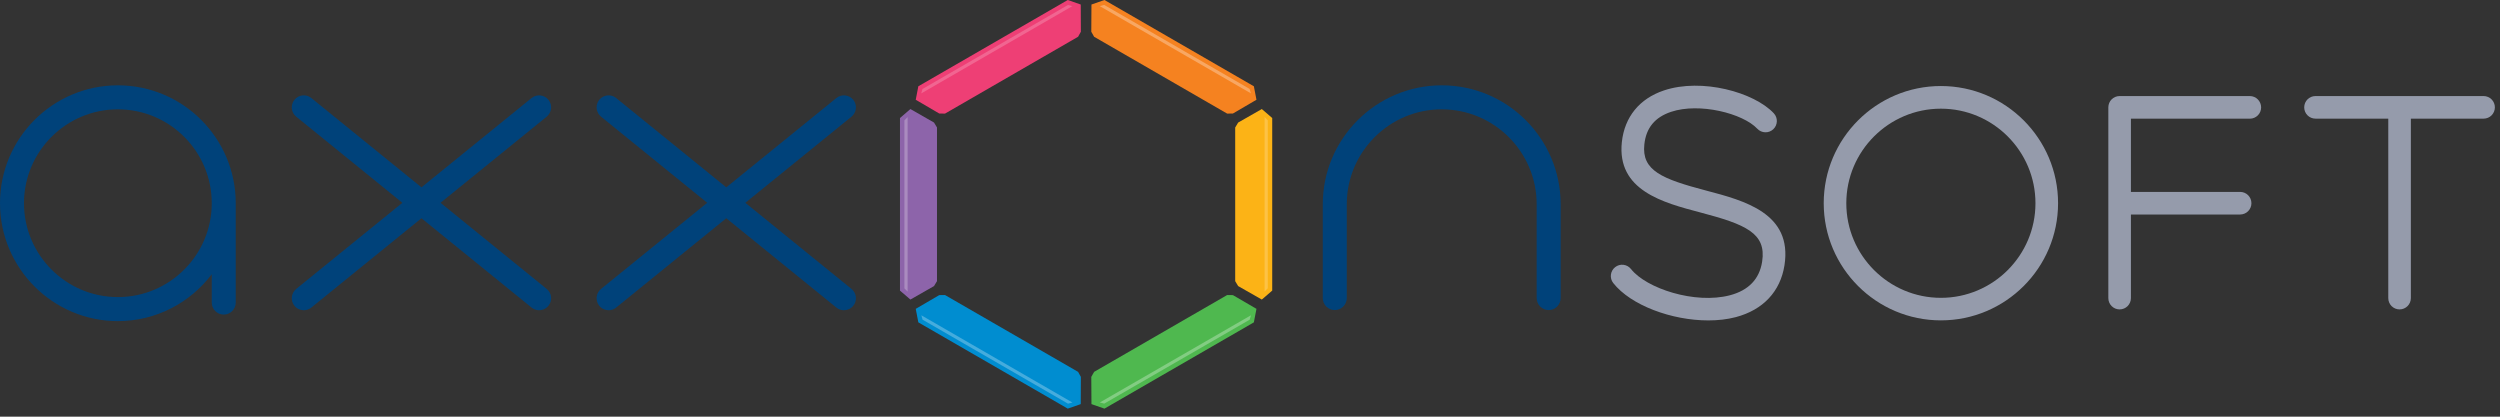 <svg width="168" height="28" fill="none" xmlns="http://www.w3.org/2000/svg"><rect width="100%" height="100%" fill="#333333" stroke="none"/><path d="M83.005 8.567V18.893L83.204 19.224L84.794 20.13L85.493 19.528V7.932L84.794 7.328L83.204 8.236L83.005 8.567Z" fill="#FCB316"/><path d="M73.525 2.471L82.465 7.634L82.852 7.628L84.434 6.704L84.26 5.798L74.219 0L73.346 0.304L73.335 2.134L73.525 2.471Z" fill="#F58220"/><path d="M63.504 7.634L72.447 2.471L72.634 2.134L72.626 0.304L71.754 0L61.712 5.798L61.538 6.704L63.117 7.628L63.504 7.634Z" fill="#EE3F75"/><path d="M62.966 18.893V8.567L62.767 8.236L61.18 7.328L60.478 7.932V19.528L61.18 20.13L62.767 19.224L62.966 18.893Z" fill="#8D64AA"/><path d="M72.447 24.989L63.504 19.826L63.117 19.832L61.538 20.754L61.712 21.662L71.754 27.46L72.626 27.156L72.634 25.326L72.447 24.989Z" fill="#008DD0"/><path d="M82.465 19.826L73.525 24.989L73.335 25.326L73.346 27.156L74.219 27.46L84.26 21.662L84.434 20.754L82.852 19.832L82.465 19.826Z" fill="#4FB84F"/><path opacity="0.2" d="M84.981 7.863V19.589L85.196 19.371V8.084L84.981 7.863Z" fill="white"/><path opacity="0.3" d="M73.901 0.409L84.059 6.273L83.973 5.975L74.2 0.331L73.901 0.409Z" fill="white"/><path opacity="0.2" d="M61.908 6.276L72.063 0.411L71.765 0.337L61.991 5.98L61.908 6.276Z" fill="white"/><path opacity="0.25" d="M60.992 19.597V7.869L60.776 8.09V19.376L60.992 19.597Z" fill="white"/><path opacity="0.27" d="M72.069 27.051L61.914 21.187L61.997 21.483L71.77 27.126L72.069 27.051Z" fill="white"/><path opacity="0.29" d="M84.065 21.185L73.907 27.046L74.205 27.123L83.982 21.48L84.065 21.185Z" fill="white"/><path d="M7.921 5.734C3.553 5.734 0 9.288 0 13.655C0 18.023 3.553 21.579 7.921 21.579C10.497 21.579 12.78 20.34 14.23 18.429V20.334C14.23 20.779 14.591 21.14 15.036 21.14C15.48 21.14 15.842 20.779 15.842 20.334V13.73C15.842 13.73 15.842 13.722 15.842 13.716C15.842 13.697 15.842 13.678 15.842 13.658C15.842 9.288 12.292 5.734 7.921 5.734ZM7.921 19.964C4.442 19.964 1.612 17.134 1.612 13.655C1.612 10.177 4.442 7.347 7.921 7.347C11.4 7.347 14.23 10.177 14.23 13.655C14.23 17.134 11.4 19.964 7.921 19.964Z" fill="#00427A"/><path d="M36.855 6.706C36.574 6.361 36.069 6.309 35.721 6.588L28.322 12.59L20.922 6.588C20.577 6.306 20.069 6.361 19.788 6.706C19.506 7.051 19.558 7.559 19.906 7.841L27.04 13.628L19.906 19.415C19.561 19.696 19.506 20.204 19.788 20.549C19.948 20.745 20.18 20.848 20.414 20.848C20.594 20.848 20.773 20.79 20.922 20.668L28.322 14.666L35.721 20.668C35.87 20.79 36.049 20.848 36.229 20.848C36.463 20.848 36.695 20.745 36.855 20.549C37.137 20.204 37.085 19.696 36.737 19.415L29.602 13.628L36.737 7.841C37.082 7.559 37.137 7.051 36.855 6.706Z" fill="#00427A"/><path d="M57.339 6.706C57.057 6.361 56.552 6.309 56.204 6.588L48.805 12.59L41.406 6.588C41.058 6.306 40.553 6.361 40.271 6.706C39.989 7.051 40.045 7.559 40.39 7.841L47.524 13.628L40.39 19.415C40.045 19.696 39.989 20.204 40.271 20.549C40.431 20.745 40.663 20.848 40.898 20.848C41.077 20.848 41.257 20.79 41.406 20.668L48.805 14.666L56.204 20.668C56.353 20.79 56.533 20.848 56.712 20.848C56.947 20.848 57.179 20.745 57.339 20.549C57.621 20.204 57.565 19.696 57.22 19.415L50.086 13.628L57.22 7.841C57.565 7.559 57.621 7.051 57.339 6.706Z" fill="#00427A"/><path d="M96.886 5.734C92.477 5.734 88.891 9.321 88.891 13.727V20.03C88.891 20.475 89.252 20.837 89.697 20.837C90.141 20.837 90.503 20.475 90.503 20.03V13.727C90.503 10.21 93.366 7.347 96.883 7.347C100.401 7.347 103.264 10.21 103.264 13.727V20.03C103.264 20.475 103.626 20.837 104.07 20.837C104.515 20.837 104.876 20.475 104.876 20.03V13.727C104.876 9.321 101.293 5.734 96.886 5.734Z" fill="#00427A"/><path d="M130.428 5.781C126.085 5.781 122.554 9.312 122.554 13.655C122.554 17.998 126.085 21.529 130.428 21.529C134.771 21.529 138.302 17.998 138.302 13.655C138.302 9.312 134.771 5.781 130.428 5.781ZM130.428 20.014C126.924 20.014 124.072 17.162 124.072 13.658C124.072 10.155 126.924 7.303 130.428 7.303C133.931 7.303 136.783 10.155 136.783 13.658C136.783 17.162 133.934 20.014 130.428 20.014Z" fill="#959BAB"/><path d="M114.649 12.805C111.684 12.024 110.309 11.463 110.5 9.702C110.618 8.595 111.206 7.88 112.297 7.515C114.202 6.878 117.123 7.62 118.089 8.65C118.376 8.956 118.857 8.973 119.163 8.686C119.47 8.399 119.486 7.918 119.199 7.612C117.879 6.201 114.368 5.224 111.816 6.077C110.177 6.626 109.172 7.855 108.989 9.542C108.639 12.797 111.756 13.617 114.263 14.277C117.313 15.08 118.716 15.668 118.415 17.587C118.233 18.755 117.504 19.511 116.248 19.843C113.904 20.456 110.635 19.387 109.602 18.078C109.343 17.75 108.865 17.692 108.537 17.954C108.208 18.214 108.15 18.691 108.41 19.02C109.594 20.522 112.347 21.532 114.798 21.532C115.442 21.532 116.066 21.463 116.634 21.314C118.476 20.831 119.641 19.591 119.917 17.825C120.461 14.335 117.239 13.487 114.649 12.805Z" fill="#959BAB"/><path d="M166.897 6.455H155.602C155.182 6.455 154.843 6.795 154.843 7.214C154.843 7.634 155.182 7.973 155.602 7.973H160.492V20.033C160.492 20.453 160.831 20.792 161.251 20.792C161.671 20.792 162.01 20.453 162.01 20.033V7.973H166.897C167.317 7.973 167.656 7.634 167.656 7.214C167.656 6.795 167.317 6.455 166.897 6.455Z" fill="#959BAB"/><path d="M151.188 6.455H142.439C142.019 6.455 141.68 6.795 141.68 7.214C141.68 7.22 141.682 7.222 141.682 7.228C141.682 7.234 141.68 7.239 141.68 7.245V20.033C141.68 20.453 142.019 20.792 142.439 20.792C142.859 20.792 143.198 20.453 143.198 20.033V14.415H150.537C150.956 14.415 151.296 14.075 151.296 13.655C151.296 13.236 150.956 12.896 150.537 12.896H143.198V7.976H151.188C151.608 7.976 151.948 7.637 151.948 7.217C151.948 6.797 151.605 6.455 151.188 6.455Z" fill="#959BAB"/></svg>